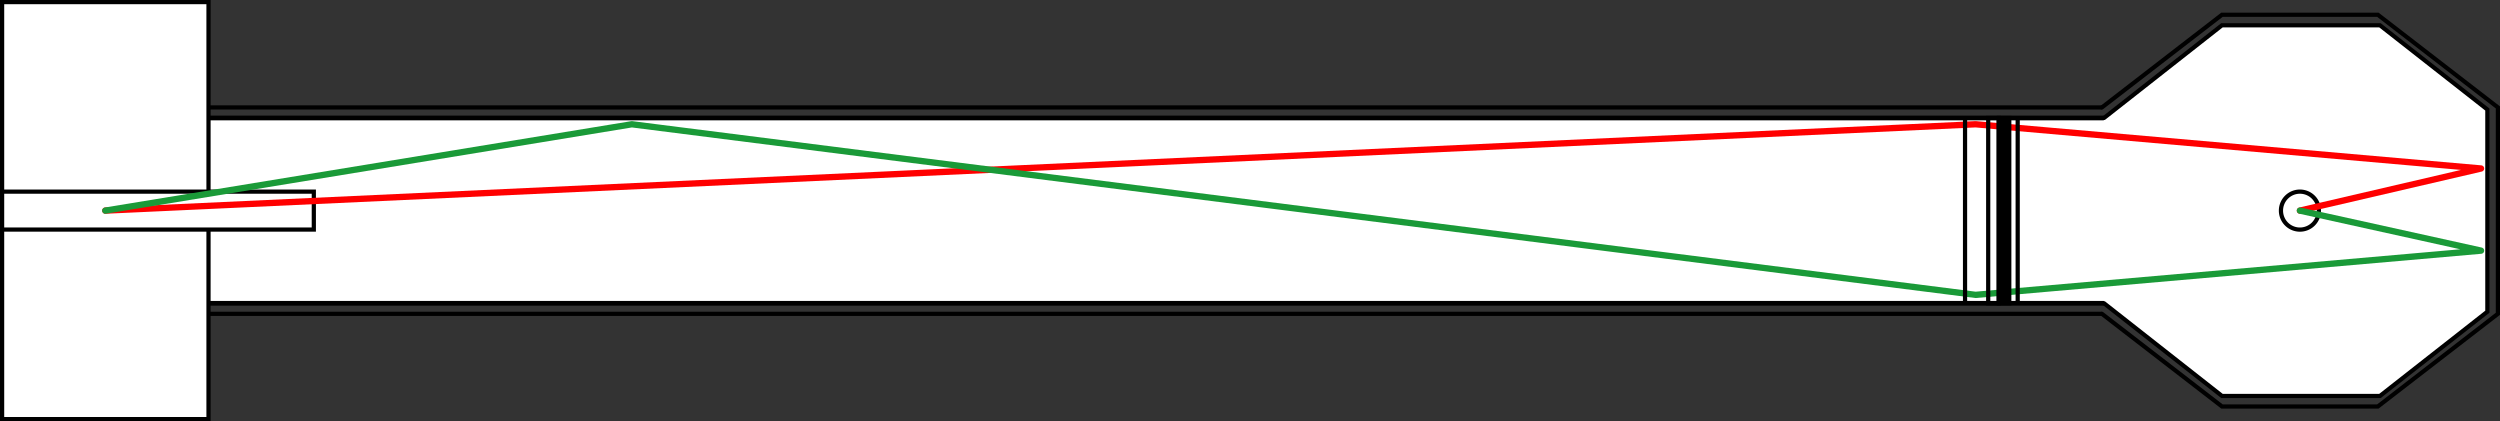 <?xml version="1.0" encoding="UTF-8" standalone="no"?>
<!-- Created with Inkscape (http://www.inkscape.org/) -->

<svg
   xmlns:dc="http://purl.org/dc/elements/1.1/"
   xmlns:cc="http://creativecommons.org/ns#"
   xmlns:rdf="http://www.w3.org/1999/02/22-rdf-syntax-ns#"
   xmlns:svg="http://www.w3.org/2000/svg"
   xmlns="http://www.w3.org/2000/svg"
   xmlns:sodipodi="http://sodipodi.sourceforge.net/DTD/sodipodi-0.dtd"
   xmlns:inkscape="http://www.inkscape.org/namespaces/inkscape"
   width="42059.055"
   height="7086.614"
   id="svg2998"
   version="1.1"
   inkscape:version="0.48.1 "
   sodipodi:docname="bahn10.svg"
   style="display:inline">
  <rect width="100%" height="100%" fill="#333333" stroke="none"/>
  <defs
     id="defs3000">
    <marker
       inkscape:stockid="Arrow1Lend"
       orient="auto"
       refY="0"
       refX="0"
       id="Arrow1Lend"
       style="overflow:visible">
      <path
         id="path3817"
         d="M 0,0 5,-5 -12.5,0 5,5 0,0 z"
         style="fill-rule:evenodd;stroke:#000000;stroke-width:1pt;marker-start:none"
         transform="matrix(-0.8,0,0,-0.8,-10,0)"
         inkscape:connector-curvature="0" />
    </marker>
  </defs>
  <sodipodi:namedview
     id="base"
     pagecolor="#fb7a7a"
     bordercolor="#080000"
     borderopacity="0"
     inkscape:pageopacity="0.48235294"
     inkscape:pageshadow="0"
     inkscape:zoom="0.02947377"
     inkscape:cx="23281.369"
     inkscape:cy="375.26288"
     inkscape:document-units="cm"
     inkscape:current-layer="layer1"
     showgrid="true"
     inkscape:snap-global="true"
     inkscape:window-width="1920"
     inkscape:window-height="1155"
     inkscape:window-x="-4"
     inkscape:window-y="-4"
     inkscape:window-maximized="1"
     fit-margin-top="0"
     fit-margin-left="0"
     fit-margin-right="0"
     fit-margin-bottom="0"
     borderlayer="true"
     showborder="true"
     inkscape:snap-to-guides="false"
     units="cm">
    <inkscape:grid
       type="xygrid"
       id="grid3017"
       empspacing="10"
       visible="true"
       enabled="true"
       snapvisiblegridlinesonly="true"
       units="cm"
       spacingx="1cm"
       spacingy="1cm"
       dotted="false" />
  </sodipodi:namedview>
  <g
     inkscape:label="Layer 1"
     inkscape:groupmode="layer"
     id="layer1"
     transform="translate(18.209,2473.087)"
     style="display:inline">
    <rect
       style="fill:#ffffff;fill-opacity:1;stroke:none"
       id="rect3792"
       width="31925.197"
       height="3118.11"
       x="3489.665"
       y="-488.835" />
    <path
       style="fill:none;stroke:#000000;stroke-width:70.866;stroke-linecap:round;stroke-linejoin:round;stroke-miterlimit:4;stroke-opacity:1;stroke-dasharray:none"
       d="m 3489.665,-666 31840.475,0 m 0,3472.441 -31840.475,0"
       id="path2999"
       inkscape:connector-curvature="0"
       sodipodi:nodetypes="cccc" />
    <g
       id="g3779"
       style="stroke:#000000;stroke-width:79.818;stroke-linecap:round;stroke-miterlimit:4;stroke-opacity:1;stroke-dasharray:none"
       transform="matrix(0.788,0,0,1,766.626,0)">
      <path
         style="fill:none;stroke:#000000;stroke-width:79.818;stroke-linecap:round;stroke-linejoin:miter;stroke-miterlimit:4;stroke-opacity:1;stroke-dasharray:none"
         d="m 3454.481,-488.835 40455.743,0 m 0,3118.11 -40455.743,0"
         id="path3781"
         inkscape:connector-curvature="0"
         sodipodi:nodetypes="cccc" />
    </g>
    <g
       id="g2995"
       style="fill:#ffffff;fill-opacity:1;stroke-width:70.866;stroke-linecap:round;stroke-miterlimit:4;stroke-dasharray:none">
      <rect
         y="-2437.654"
         x="17.224"
         height="7015.748"
         width="3472.441"
         id="rect3027"
         style="fill:#ffffff;fill-opacity:1;stroke:#000000;stroke-width:70.866;stroke-linecap:round;stroke-miterlimit:4;stroke-dasharray:none" />
      <rect
         y="751.323"
         x="17.224"
         height="637.795"
         width="5244.095"
         id="rect3029"
         style="fill:#ffffff;fill-opacity:1;stroke:#000000;stroke-width:70.866;stroke-linecap:round;stroke-miterlimit:4;stroke-dasharray:none" />
    </g>
    <g
       id="g3805"
       style="stroke-width:70.866;stroke-linecap:round;stroke-miterlimit:4;stroke-dasharray:none;display:inline"
       transform="translate(-8593.012,17.858)">
      <path
         sodipodi:nodetypes="ccccccccc"
         style="fill:#ffffff;fill-opacity:1;stroke:none"
         d="m 43972.441,-506.683 1984.252,-1559.055 2657.48,0 1807.087,1417.323 0,3401.575 -1807.087,1417.323 -2657.48,0 -1984.252,-1559.055 z"
         id="path3858"
         inkscape:connector-curvature="0" />
      <g
         transform="translate(-1.2598425e-4,1.7624279e-7)"
         id="g3796"
         style="stroke-width:70.866;stroke-linecap:round;stroke-miterlimit:4;stroke-dasharray:none">
        <path
           style="fill:none;stroke:#000000;stroke-width:70.866;stroke-linecap:round;stroke-linejoin:miter;stroke-miterlimit:4;stroke-opacity:1;stroke-dasharray:none"
           d="m 43937.008,-683.858 2019.685,-1559.055 2622.047,0 2019.685,1559.055 0,3472.441 -2019.685,1559.055 -2622.047,0 -2019.685,-1559.055"
           id="path3778"
           inkscape:connector-curvature="0"
           transform="translate(0,-3.2302534e-5)"
           sodipodi:nodetypes="cccccccc" />
      </g>
      <path
         transform="translate(-1.2598425e-4,-3.2126291e-5)"
         d="m 47586.612,1052.362 a 318.898,318.898 0 1 1 -637.795,0 318.898,318.898 0 1 1 637.795,0 z"
         sodipodi:ry="318.89764"
         sodipodi:rx="318.89764"
         sodipodi:cy="1052.3622"
         sodipodi:cx="47267.715"
         id="path3794"
         style="fill:none;stroke:#000000;stroke-width:70.866;stroke-linecap:round;stroke-linejoin:miter;stroke-miterlimit:4;stroke-opacity:1;stroke-dasharray:none"
         sodipodi:type="arc" />
      <path
         inkscape:connector-curvature="0"
         id="path3802"
         d="m 43972.441,-506.683 1984.252,-1559.055 2657.48,0 1807.087,1417.323 0,3401.575 -1807.087,1417.323 -2657.48,0 -1984.252,-1559.055"
         style="fill:none;stroke:#000000;stroke-width:70.866;stroke-linecap:round;stroke-linejoin:miter;stroke-miterlimit:4;stroke-opacity:1;stroke-dasharray:none"
         sodipodi:nodetypes="cccccccc" />
    </g>
    <path
       style="fill:none;stroke:#ff0000;stroke-width:106.299;stroke-linecap:round;stroke-linejoin:round;stroke-miterlimit:4;stroke-opacity:1;stroke-dasharray:none;marker-mid:none"
       d="M 1753.445,1070.22 33218.012,-382.535 41721.949,361.559 38674.705,1070.22"
       id="path3859"
       inkscape:connector-curvature="0"
       sodipodi:nodetypes="cccc" />
    <path
       sodipodi:nodetypes="ccccc"
       inkscape:connector-curvature="0"
       id="path3945"
       d="M 1753.445,1070.22 10611.713,-382.535 33218.012,2487.543 41721.949,1743.449 38674.705,1070.22"
       style="fill:none;stroke:#1a9a38;stroke-width:106.299;stroke-linecap:round;stroke-linejoin:round;stroke-miterlimit:4;stroke-opacity:1;stroke-dasharray:none;marker-mid:none" />
    <path
       style="fill:none;stroke:#000000;stroke-width:70.866;stroke-linecap:butt;stroke-linejoin:miter;stroke-miterlimit:4;stroke-opacity:1;stroke-dasharray:none"
       d="m 33944.882,1984.252 0,3118.11"
       id="path3961"
       inkscape:connector-curvature="0"
       transform="translate(-18.209,-2473.087)" />
    <path
       style="fill:none;stroke:#000000;stroke-width:70.866;stroke-linecap:butt;stroke-linejoin:miter;stroke-miterlimit:4;stroke-opacity:1;stroke-dasharray:none"
       d="m 33059.055,1984.252 0,3118.11"
       id="path3963"
       inkscape:connector-curvature="0"
       transform="translate(-18.209,-2473.087)" />
    <rect
       style="fill:none;stroke:#000000;stroke-width:70.866;stroke-linecap:round;stroke-linejoin:miter;stroke-miterlimit:4;stroke-opacity:1;stroke-dasharray:none"
       id="rect3965"
       width="177.164"
       height="3118.11"
       x="33448.82"
       y="1984.252"
       transform="translate(-18.209,-2473.087)" />
    <rect
       y="-488.834"
       x="33607.777"
       height="3118.11"
       width="177.164"
       id="rect3967"
       style="fill:#000000;fill-opacity:1;stroke:#000000;stroke-width:70.866;stroke-linecap:round;stroke-linejoin:miter;stroke-miterlimit:4;stroke-opacity:1;stroke-dasharray:none" />
  </g>
</svg>

